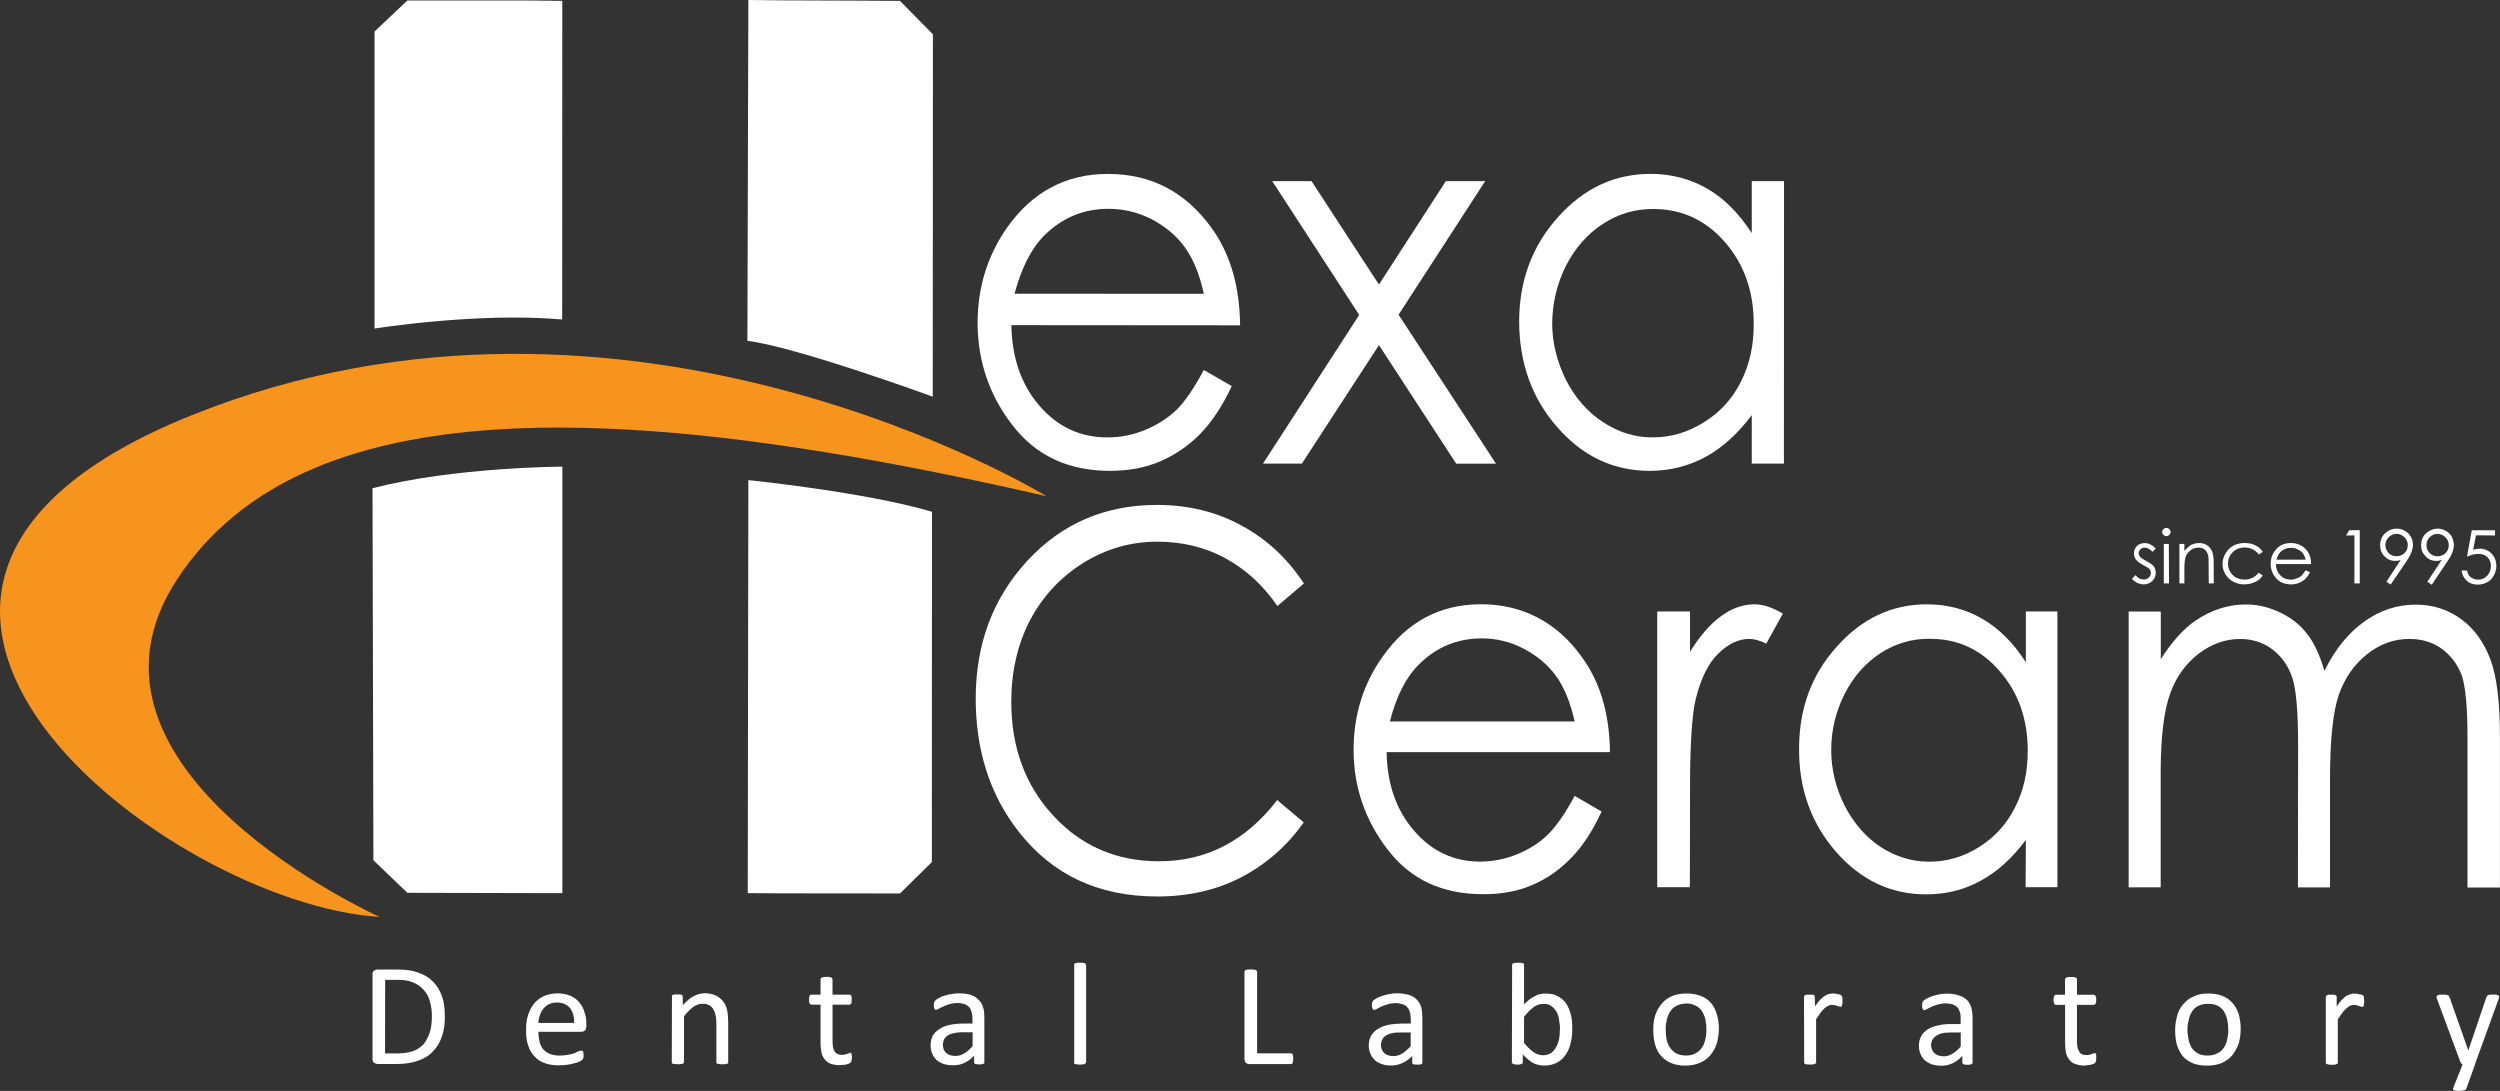 <?xml version="1.0" encoding="UTF-8"?>
<svg id="Layer_1" data-name="Layer 1" xmlns="http://www.w3.org/2000/svg" viewBox="0 0 423.13 184.64">
  <rect x="0" y="0" width="423.13" height="184.64" fill="#333333" stroke="none"/>
  <defs>
    <style>
      .cls-1 {
        fill: #fff;
      }

      .cls-2 {
        fill: #f7941d;
      }
    </style>
  </defs>
  <path class="cls-1" d="m195.87,151.73c-9.95,0-17.76-3.65-23.51-11.04-4.82-6.18-7.22-13.69-7.22-22.46,0-9.27,2.93-17.02,8.75-23.33,5.84-6.31,13.17-9.44,21.92-9.44,5.32,0,10.09,1.17,14.36,3.51,4.31,2.34,7.74,5.58,10.52,9.78l-4.49,3.82c-2.44-3.57-5.44-6.27-8.89-8.13-3.42-1.85-7.28-2.76-11.43-2.76-4.54,0-8.71,1.22-12.58,3.62-3.85,2.42-6.83,5.64-9,9.73-2.09,4.08-3.14,8.64-3.14,13.75,0,7.7,2.34,14.12,7.11,19.27,4.69,5.11,10.68,7.72,17.86,7.72h.09c7.97,0,14.63-3.45,19.95-10.36l4.49,3.78c-2.81,3.98-6.36,7.08-10.57,9.29-4.24,2.2-8.99,3.24-14.21,3.26"/>
  <path class="cls-1" d="m250.98,151.34c-6.86,0-12.19-2.46-16.06-7.47-3.84-4.97-5.82-10.62-5.82-16.92,0-5.93,1.63-11.21,4.93-15.83,4.14-5.88,9.67-8.85,16.65-8.85s12.92,3.05,17.15,9.08c3.08,4.27,4.58,9.58,4.66,15.95h-37.8c.08,5.4,1.64,9.84,4.65,13.31,3.02,3.49,6.74,5.22,11.19,5.22,2.1,0,4.21-.42,6.21-1.23,2.03-.82,3.75-1.91,5.17-3.28,1.44-1.39,2.97-3.59,4.61-6.61l4.55,2.64c-1.5,3.27-3.21,5.89-5.15,7.86-1.98,2.04-4.17,3.56-6.64,4.6-2.43,1.05-5.17,1.54-8.3,1.54m-.19-43.3c-4.14,0-7.7,1.48-10.63,4.41-2.18,2.13-3.83,5.36-4.92,9.65h31.28c-.72-3.19-1.77-5.78-3.14-7.67-1.37-1.92-3.22-3.44-5.46-4.63-2.28-1.2-4.64-1.76-7.14-1.76"/>
  <path class="cls-1" d="m286.01,150.16h-5.52v-46.67h5.55v6.83c1.64-2.66,3.4-4.69,5.19-5.99,1.81-1.36,3.75-2.05,5.74-2.05,1.5,0,3.09.57,4.78,1.58l-2.81,5.08c-1.12-.57-2.11-.8-2.88-.8-1.81,0-3.53.82-5.2,2.44-1.71,1.63-2.97,4.22-3.84,7.67-.66,2.67-1.01,8.06-.98,16.12l-.03,15.8"/>
  <path class="cls-1" d="m326.11,151.37s-.09,0-.14,0c-5.93,0-11-2.39-15.2-7.18-4.2-4.8-6.32-10.64-6.27-17.48,0-6.7,2.07-12.49,6.35-17.23,4.24-4.78,9.32-7.2,15.29-7.2,3.5,0,6.61.86,9.38,2.46,2.8,1.62,5.27,4.08,7.36,7.35v-8.6h5.34v46.67h-5.38l.04-8c-2.29,3.04-4.79,5.38-7.65,6.91-2.79,1.53-5.78,2.29-9.11,2.29m.35-43.25c-2.96,0-5.69.82-8.18,2.43-2.56,1.67-4.59,3.96-6.1,6.94-1.5,2.99-2.25,6.12-2.25,9.45s.76,6.39,2.25,9.4c1.55,2.99,3.57,5.34,6.1,7.02,2.54,1.63,5.28,2.49,8.16,2.49.03,0,.06,0,.09,0,2.97,0,5.77-.8,8.44-2.49,2.62-1.64,4.66-3.88,6.06-6.68,1.47-2.84,2.16-6.03,2.16-9.57,0-5.4-1.59-9.9-4.79-13.55-3.17-3.64-7.07-5.43-11.72-5.43h-.1s-.09,0-.13,0"/>
  <path class="cls-1" d="m423.13,150.22h-5.5v-25.5c0-5.02-.33-8.44-.94-10.31-.68-1.89-1.81-3.37-3.32-4.54-1.55-1.13-3.4-1.73-5.59-1.73-2.58,0-5,.86-7.15,2.59-2.18,1.72-3.77,4.01-4.78,6.86-.99,2.88-1.49,7.65-1.49,14.32v18.28h-5.43l.03-23.88c0-5.65-.3-9.49-.95-11.5-.64-2.01-1.76-3.62-3.31-4.83-1.55-1.21-3.42-1.83-5.56-1.83-2.52,0-4.86.85-7.04,2.51-2.17,1.68-3.8,3.93-4.81,6.77-1.02,2.82-1.56,7.16-1.59,13.01v19.74h-5.42v-46.67h5.44v8.07c1.87-2.97,3.84-5.13,5.83-6.51,2.73-1.85,5.58-2.76,8.57-2.76h.08c1.99,0,3.92.5,5.73,1.36,1.87.9,3.34,2.07,4.48,3.53,1.21,1.5,2.19,3.59,3.01,6.34,1.8-3.66,4.08-6.45,6.76-8.35,2.69-1.92,5.56-2.85,8.71-2.85,2.91,0,5.43.82,7.68,2.46,2.21,1.63,3.85,3.91,4.94,6.82,1.09,2.9,1.61,7.29,1.61,13.12v25.51"/>
  <path class="cls-1" d="m187.88,79.69c-7.05,0-12.52-2.55-16.48-7.68-3.97-5.1-5.91-10.87-5.94-17.32,0-6.07,1.69-11.48,5.03-16.23,4.26-5.99,9.93-9.02,17-9.02h.07c7.31,0,13.17,3.08,17.59,9.26,3.1,4.36,4.67,9.81,4.74,16.36l-38.71-.03c.08,5.56,1.7,10.14,4.77,13.67,3.08,3.56,6.89,5.33,11.46,5.33h.11c2.14,0,4.22-.42,6.27-1.25,2.07-.86,3.82-1.99,5.3-3.37,1.45-1.42,3-3.71,4.66-6.78l4.72,2.71c-1.54,3.34-3.33,6.01-5.3,8.07-2.01,2.05-4.31,3.6-6.8,4.67-2.49,1.08-5.32,1.61-8.49,1.61m-.23-44.35c-4.23,0-7.85,1.49-10.9,4.51-2.2,2.18-3.87,5.51-5.04,9.86l32.04.02c-.71-3.27-1.77-5.88-3.2-7.85-1.39-1.96-3.27-3.52-5.58-4.75-2.36-1.21-4.75-1.78-7.33-1.78"/>
  <polyline class="cls-1" points="253.2 78.48 246.47 78.48 233.39 58.41 220.35 78.46 213.77 78.46 230.05 53.3 215.33 30.66 221.98 30.66 233.39 48.16 244.71 30.66 251.37 30.66 236.71 53.26 253.2 78.48"/>
  <path class="cls-1" d="m279.26,79.7c-6.17-.02-11.35-2.43-15.66-7.37-4.32-4.89-6.45-10.87-6.48-17.88,0-6.91,2.18-12.8,6.55-17.67,4.37-4.91,9.58-7.35,15.72-7.35,3.52,0,6.69.86,9.57,2.5,2.87,1.66,5.37,4.2,7.53,7.52v-8.79h5.46l-.02,47.81h-5.44v-8.21c-2.34,3.12-4.96,5.51-7.81,7.07-2.91,1.57-6.07,2.36-9.43,2.36m.5-5.67s.08,0,.11,0c3.01,0,5.82-.86,8.53-2.55,2.74-1.68,4.83-3.99,6.27-6.88,1.46-2.9,2.18-6.14,2.16-9.78,0-5.52-1.63-10.15-4.92-13.88-3.23-3.71-7.32-5.56-12.09-5.56-3.1,0-5.92.83-8.51,2.52-2.62,1.68-4.69,4.07-6.26,7.09-1.52,3.04-2.28,6.27-2.33,9.68,0,3.37.81,6.55,2.33,9.64,1.57,3.06,3.67,5.46,6.31,7.17,2.59,1.68,5.33,2.56,8.28,2.56h.07"/>
  <path class="cls-1" d="m73.1,171.91c0-.84-.12-1.66-.33-2.39-.19-.75-.54-1.4-1.03-1.94-.45-.53-1.03-.96-1.72-1.25-.7-.34-1.6-.49-2.68-.49h-2.15l-.02,12.45h2.2c.99,0,1.87-.17,2.56-.39.67-.25,1.29-.67,1.77-1.17.42-.53.75-1.17,1.05-1.98.24-.81.35-1.73.35-2.83h0Zm2.19-.06c.03,1.37-.13,2.56-.51,3.62-.35,1.03-.89,1.89-1.56,2.53-.64.71-1.52,1.21-2.5,1.54-1,.35-2.11.54-3.53.54h-3.36c-.19-.02-.33-.1-.53-.22-.19-.11-.25-.35-.25-.69v-14.19c0-.31.06-.57.25-.68.2-.14.35-.2.53-.2h3.61c1.37,0,2.57.19,3.49.57.98.34,1.76.85,2.41,1.53.64.65,1.13,1.47,1.47,2.44.34.92.47,2.02.47,3.21h0Z"/>
  <path class="cls-1" d="m97.18,173.12c.02-1.05-.22-1.92-.72-2.52-.5-.6-1.24-.92-2.2-.92-.55,0-.99.1-1.37.3-.37.17-.7.47-.95.77-.24.3-.45.66-.56,1.09-.16.4-.25.85-.25,1.29h6.05Zm2.05.59c0,.33-.06.57-.25.71-.17.14-.37.21-.55.21h-7.3c0,.59.08,1.14.17,1.62.13.52.32.94.61,1.31.28.34.68.59,1.11.8.47.19,1.05.3,1.7.3.54,0,1.03-.06,1.43-.14.43-.08.78-.16,1.08-.27.26-.14.57-.24.71-.32.22-.07.37-.11.47-.12.04,0,.1.02.16.05.05.02.06.07.13.14.02.05.02.13.04.23.03.1.03.23.03.37v.28c-.03.09-.05.17-.05.24,0,.03-.09.09-.09.15,0,.04-.06.1-.11.12-.06.07-.16.15-.38.25-.22.14-.52.21-.85.3-.39.11-.78.18-1.24.27-.46.07-.97.1-1.47.1-.91,0-1.7-.11-2.38-.38-.73-.25-1.27-.62-1.74-1.15-.5-.49-.84-1.11-1.08-1.87-.26-.76-.36-1.63-.34-2.65-.02-.92.11-1.78.37-2.56.25-.75.6-1.39,1.05-1.92.46-.53,1.01-.94,1.67-1.23.67-.26,1.39-.42,2.23-.42s1.61.16,2.22.42c.62.29,1.12.67,1.49,1.14.39.48.71,1,.86,1.66.26.62.31,1.28.31,2.03v.36h0Z"/>
  <path class="cls-1" d="m123.26,179.76c0,.09,0,.11-.02.15-.06.07-.11.11-.16.15-.08.03-.21.03-.32.04-.12.03-.32.03-.49.03-.21,0-.39,0-.52-.03-.15-.02-.23-.02-.29-.04-.08-.04-.15-.07-.17-.12-.04-.04-.04-.09-.04-.18v-6.5c0-.61-.06-1.14-.17-1.53-.07-.4-.22-.72-.4-1-.17-.27-.43-.51-.75-.65-.29-.13-.62-.2-1.05-.19-.52,0-1,.17-1.51.5-.5.38-1.04.92-1.6,1.6v7.76c0,.06-.02.11-.06.15-.04.07-.08.11-.17.15-.06.03-.15.03-.32.04-.14.03-.29.03-.47.03-.21,0-.39,0-.56-.03-.09,0-.19,0-.3-.03-.04-.04-.07-.07-.15-.12,0-.07-.04-.11-.04-.18l.03-11.09c-.03-.08,0-.11,0-.17.07-.04.11-.07.15-.13.07-.02.19-.06.29-.06h.9c.14,0,.2.04.3.06.05.07.1.11.13.13.03.07.06.1.06.19v1.45c.63-.69,1.23-1.23,1.87-1.55.6-.32,1.24-.48,1.88-.48.75,0,1.35.16,1.85.39.53.25.9.57,1.24,1,.32.4.54.9.67,1.47.12.57.18,1.26.18,2.03v6.77h0Z"/>
  <path class="cls-1" d="m144.19,178.95c-.03.24-.03.43-.07.57,0,.12-.09.24-.18.33-.05.04-.12.13-.27.17-.11.06-.26.08-.45.15-.15.04-.35.05-.5.05-.19.03-.39.06-.58.06-.61,0-1.08-.08-1.51-.23-.43-.15-.73-.4-.97-.68-.31-.32-.49-.7-.62-1.2-.07-.47-.16-1-.16-1.65v-6.48h-1.51c-.16,0-.22-.07-.36-.2-.06-.13-.09-.35-.09-.63,0-.18.03-.3.03-.44.02-.05.04-.16.06-.24.04-.04.13-.08.15-.15.09-.03.13-.03.21-.03h1.51v-2.64c0-.06,0-.08.05-.12.03-.06.1-.12.18-.12.06-.08.16-.08.27-.1.16,0,.3-.02.51-.03.19,0,.39,0,.51.03.11.02.22.02.3.1.08,0,.11.06.13.12.03.04.07.05.07.12v2.64h2.85c.09,0,.13.02.18.03.05.05.09.11.16.15.02.08.04.19.06.28,0,.1.03.25,0,.4,0,.28-.04.46-.06.63-.13.13-.2.2-.33.2h-2.85v6.17c0,.77.1,1.36.34,1.73.24.4.65.6,1.22.6.19,0,.36-.03.51-.04.12-.06.24-.09.39-.13.14-.07.21-.07.3-.11.06-.05.18-.07.22-.07,0,0,.05.01.1.04.04,0,.04.05.13.11,0,.06,0,.13.04.23,0,.1,0,.2.03.36h0Z"/>
  <path class="cls-1" d="m164.62,174.71h-1.74c-.56,0-1.04.04-1.47.17-.41.07-.77.22-1.02.4-.26.15-.47.41-.62.64-.08.28-.18.61-.18.91,0,.6.18,1.03.56,1.39.37.33.87.5,1.54.5.52,0,1.04-.13,1.47-.4.46-.27.96-.69,1.46-1.27v-2.34h0Zm1.99,5.08c0,.11-.02.2-.09.2-.08.07-.14.1-.27.12-.1.04-.25.04-.5.04s-.37-.02-.49-.04c-.19-.02-.26-.04-.3-.12-.05,0-.09-.09-.09-.2v-1.09c-.52.49-1.01.9-1.63,1.2-.59.28-1.23.4-1.94.4-.53,0-1.07-.07-1.57-.21-.45-.15-.83-.4-1.18-.65-.32-.3-.59-.66-.76-1.09-.19-.4-.29-.9-.29-1.4,0-.65.13-1.19.37-1.66.24-.42.64-.81,1.11-1.11.45-.33,1.05-.56,1.75-.71.69-.15,1.44-.23,2.34-.23h1.52v-.85c0-.45-.06-.81-.17-1.16-.09-.31-.2-.58-.4-.79-.23-.22-.45-.38-.79-.49-.35-.11-.71-.19-1.19-.19s-.93.07-1.32.2c-.43.1-.77.26-1.05.39-.32.11-.57.26-.76.38-.22.12-.35.18-.42.18-.09,0-.18,0-.2-.05-.04-.01-.1-.07-.14-.15-.04-.05-.04-.16-.07-.25-.03-.11-.03-.22-.03-.33,0-.21,0-.39.07-.48.02-.13.09-.22.2-.32.09-.12.29-.26.6-.42.21-.14.53-.26.9-.38.35-.1.71-.2,1.15-.27.43-.1.86-.13,1.27-.13.8,0,1.5.08,2.04.25.57.18,1.02.45,1.33.84.39.31.63.76.77,1.26.19.53.22,1.14.22,1.82v7.49h0Z"/>
  <path class="cls-1" d="m183.83,179.76c0,.1-.07.14-.09.2-.02.03-.08.07-.14.11-.07.03-.16.03-.31.09-.15,0-.32,0-.52.03-.16,0-.34-.03-.5-.04-.11-.03-.2-.04-.29-.07-.08-.03-.14-.07-.17-.11,0-.06-.07-.1,0-.2v-16.44c0-.08,0-.15,0-.16.03-.06.09-.1.17-.13.08-.04.18-.06.31-.08.14,0,.32-.03.48-.03.24,0,.37.03.52.03.15.02.24.04.33.08.04,0,.1.07.12.13.02.01.06.09.09.16v16.44h0Z"/>
  <path class="cls-1" d="m218.88,179.18c0,.17,0,.3-.02.4,0,.11-.07.22-.07.32-.06.09-.06.09-.14.17-.04.02-.09.03-.17.03h-7.06c-.19,0-.38-.07-.54-.2-.16-.14-.25-.35-.25-.68v-14.75c0-.08.02-.14.06-.18.02-.04.11-.08.18-.12.04-.02.16-.07.3-.07.16,0,.3-.02.54-.02.18,0,.35.02.5.02.13,0,.24.05.3.08.07.03.14.07.16.11.05.04.1.1.1.18v13.81h5.71c.08,0,.13.02.17.04.07,0,.08.08.14.16.04.07.07.18.07.26.02.12.02.27.02.43h0Z"/>
  <path class="cls-1" d="m238.76,174.75h-1.77c-.53,0-1.03.02-1.42.13-.41.07-.77.25-1.05.42-.26.17-.46.41-.59.68-.1.22-.2.55-.2.89,0,.57.2,1.03.57,1.38.37.31.89.5,1.53.5.53,0,1.03-.15,1.49-.43.43-.25.93-.69,1.44-1.25v-2.32h0Zm1.98,5.08c0,.07,0,.16-.06.2-.05.06-.17.07-.27.13-.11.03-.31.03-.54.03-.18,0-.34-.03-.48-.03-.16-.04-.23-.06-.3-.12-.07-.04-.07-.13-.07-.23v-1.09c-.47.5-1.01.91-1.63,1.18-.58.29-1.23.44-1.88.44-.6,0-1.1-.04-1.6-.24-.45-.14-.86-.34-1.19-.65-.32-.3-.58-.66-.76-1.07-.19-.4-.29-.9-.29-1.41,0-.64.12-1.21.38-1.65.27-.44.63-.84,1.1-1.14.48-.29,1.05-.55,1.77-.71.69-.14,1.45-.21,2.31-.23h1.55s0-.83,0-.83c-.02-.44-.06-.82-.17-1.14-.09-.32-.22-.6-.45-.81-.18-.24-.43-.39-.77-.49-.35-.09-.68-.2-1.19-.2-.47.03-.95.07-1.34.22-.39.09-.73.24-1.06.37-.29.12-.53.3-.75.39-.2.12-.34.18-.43.18-.06,0-.15,0-.16-.03-.06-.04-.11-.1-.14-.17-.01-.08-.07-.15-.07-.26-.05-.11-.05-.2-.05-.34,0-.18,0-.37.05-.47.06-.15.1-.24.21-.34.1-.11.33-.23.57-.39.24-.13.6-.28.94-.39.37-.1.75-.21,1.16-.29.42-.08.83-.14,1.27-.14.81,0,1.48.13,2.02.25.57.21,1.04.45,1.38.84.35.35.6.78.75,1.26.13.54.19,1.15.19,1.86v7.49h0Z"/>
  <path class="cls-1" d="m264.02,174.34c.03-.55-.04-1.09-.13-1.66-.06-.55-.21-1-.44-1.43-.23-.38-.52-.72-.87-.96-.35-.29-.83-.38-1.34-.38-.24,0-.5.06-.76.09-.27.09-.51.21-.79.37-.24.2-.53.41-.82.68-.28.28-.58.61-.92,1.03v4.44c.57.68,1.09,1.19,1.62,1.56.52.35,1.04.52,1.6.52.52,0,.93-.13,1.3-.34.37-.25.68-.59.9-1.02.24-.4.37-.84.51-1.35.08-.49.13-1,.13-1.54h0Zm2.09-.23c0,.96-.09,1.81-.31,2.56-.19.79-.49,1.44-.92,1.99-.38.56-.9.96-1.5,1.26-.59.27-1.27.45-2.01.42-.36.03-.67-.04-.99-.11-.29-.05-.59-.16-.91-.33-.27-.14-.57-.35-.86-.61-.26-.21-.58-.51-.88-.85v1.36c0,.07-.03.11-.05.19-.03.04-.09.07-.17.1-.07.02-.2.04-.26.08h-.86c-.13-.04-.21-.08-.28-.08-.06-.03-.11-.06-.15-.1-.03-.09-.03-.12-.07-.19l.04-16.45c0-.07,0-.14.03-.19.04-.03.1-.09.18-.14.08-.02.19-.04.3-.06.12,0,.3-.02.5-.02s.36,0,.49.02c.15.02.25.04.32.06.08.05.13.07.17.14.03.05.03.12.03.19v6.64c.36-.33.66-.64.96-.87.31-.23.61-.4.91-.53.32-.21.59-.29.89-.33.31-.1.61-.1.93-.1.83,0,1.52.14,2.06.48.57.3,1.05.73,1.42,1.26.32.54.6,1.2.77,1.9.17.73.22,1.52.22,2.31h0Z"/>
  <path class="cls-1" d="m288.82,174.28c0-.61-.07-1.16-.17-1.71-.13-.53-.31-.98-.58-1.41-.24-.39-.6-.72-1.05-.93-.42-.24-.98-.39-1.63-.39-.6.04-1.12.13-1.56.35-.43.21-.8.49-1.05.88-.28.39-.5.87-.65,1.41-.12.51-.21,1.1-.21,1.73,0,.59.05,1.19.15,1.74.13.5.3.99.61,1.39.23.36.56.7,1.03.95.44.22.97.36,1.66.36.58,0,1.12-.11,1.52-.34.45-.23.81-.51,1.09-.89.3-.41.51-.87.62-1.39.14-.55.21-1.11.21-1.76h0Zm2.11-.17c0,.93-.15,1.72-.37,2.53-.25.73-.61,1.4-1.07,1.95-.48.55-1.06.99-1.79,1.3-.71.31-1.53.47-2.47.47-.9,0-1.68-.15-2.37-.43-.65-.25-1.23-.69-1.68-1.18-.5-.52-.81-1.15-1.03-1.88-.23-.77-.33-1.59-.33-2.54s.1-1.74.33-2.49c.26-.75.61-1.41,1.1-1.95.43-.57,1.05-.99,1.76-1.31.7-.29,1.53-.43,2.46-.43s1.73.14,2.41.43c.65.22,1.24.63,1.7,1.16.42.51.78,1.16.98,1.88.22.75.37,1.58.37,2.48h0Z"/>
  <path class="cls-1" d="m311.83,169.44v.46c-.03.14-.06.22-.09.3-.02.07-.06.11-.06.16-.03,0-.11.04-.17.04-.05,0-.16-.03-.24-.04-.11-.07-.23-.08-.34-.11-.11-.02-.23-.11-.36-.11-.17-.02-.3-.06-.47-.06-.25,0-.45.03-.63.15-.22.06-.43.21-.63.39-.2.17-.43.41-.69.76-.23.31-.48.68-.77,1.11v7.33c0,.07-.05.12-.07.16-.04.04-.07.07-.15.1-.07.02-.15.04-.32.08-.11.01-.26.01-.51.01-.19-.01-.35,0-.47-.01-.16-.03-.24-.04-.33-.08-.07-.03-.12-.06-.15-.1-.02-.05-.06-.09-.02-.16l-.03-11.1c.03-.07.03-.13.06-.19,0-.02.08-.04.13-.1.07-.05.19-.07.28-.08h.93c.08,0,.2.03.28.08.04.07.08.08.13.13.02.03.02.09.02.16l.03,1.6c.31-.42.59-.79.84-1.08.28-.29.53-.49.77-.65.24-.16.45-.29.7-.33.25-.07.45-.1.72-.1h.35c.16.03.28.04.41.1.16.04.3.04.46.08.08.03.19.11.22.15l.09.1c0,.06.03.09.03.13.04.05.06.15.06.25v.47h0Z"/>
  <path class="cls-1" d="m331.85,174.75h-1.73c-.5,0-1.06.04-1.46.15-.37.07-.72.26-.99.42-.26.19-.47.41-.61.66-.12.24-.22.55-.22.9,0,.57.22,1.04.58,1.39.36.32.87.49,1.53.52.53,0,1.01-.13,1.47-.43.5-.27.97-.68,1.44-1.24v-2.37h0Zm2.03,5.08c0,.11-.03.16-.11.2-.04.07-.15.1-.27.15-.09.01-.25.04-.49.04-.19,0-.38-.04-.5-.04-.13-.04-.21-.08-.29-.15-.07-.04-.09-.09-.09-.2v-1.11c-.48.52-1.02.94-1.62,1.23-.57.27-1.22.43-1.91.43-.56,0-1.08-.08-1.58-.22-.44-.16-.86-.39-1.2-.67-.33-.3-.57-.64-.76-1.09-.19-.4-.28-.88-.28-1.4,0-.64.12-1.17.39-1.62.25-.48.63-.85,1.08-1.15.47-.29,1.09-.56,1.78-.67.66-.18,1.44-.24,2.3-.24h1.51v-.86c0-.44,0-.82-.12-1.14-.1-.32-.24-.61-.44-.84-.22-.22-.5-.38-.77-.48-.34-.09-.73-.17-1.17-.19-.51.02-.93.09-1.35.19-.4.12-.76.26-1.05.38-.3.17-.53.29-.78.4-.2.14-.34.19-.44.19-.06,0-.12-.03-.17-.05-.06,0-.07-.06-.13-.14,0-.07-.05-.15-.08-.25,0-.12,0-.23-.02-.35.02-.18.02-.36.05-.49,0-.11.07-.22.2-.32.12-.11.29-.23.58-.38.29-.16.59-.29.91-.39.38-.11.78-.23,1.17-.31.41-.07.82-.12,1.27-.12.82,0,1.49.11,2,.3.59.15,1.04.44,1.42.78.32.36.56.75.73,1.29.13.5.21,1.12.21,1.83v7.47h0Z"/>
  <path class="cls-1" d="m354.79,179.01c0,.24,0,.43-.03.54-.03.13-.07.27-.17.34-.04.06-.14.13-.3.19-.12.02-.24.09-.44.14-.17,0-.33.06-.55.06-.14.01-.33.04-.56.08-.57-.03-1.02-.11-1.46-.27-.39-.11-.76-.34-.99-.69-.26-.27-.48-.67-.61-1.14-.1-.48-.16-1.04-.16-1.69v-6.5h-1.56c-.12,0-.21-.05-.27-.19-.07-.15-.13-.35-.13-.66,0-.16.02-.29.05-.41,0-.05.05-.16.07-.24,0-.06.06-.1.11-.13.07-.03.11-.08.16-.08h1.56v-2.61c0-.07,0-.13.06-.15.03-.04.07-.1.15-.14.08-.02.18-.02.33-.1h.99c.12.08.23.08.3.1.07.04.15.1.15.14.04.02.04.07.04.15v2.61h2.87c.08,0,.14.05.15.08.07.04.13.08.13.13.07.08.07.18.1.24,0,.12.01.27.01.41,0,.3-.01.51-.11.66-.1.14-.19.19-.3.19h-2.85v6.2c0,.77.12,1.34.39,1.72.19.41.62.58,1.16.58.19,0,.36,0,.55-.04.14-.03.26-.07.37-.12.11-.05.23-.08.29-.12.09-.04.16-.05.21-.05.06,0,.09,0,.16.05.03,0,.03.04.08.1.03.04.03.13.05.24,0,.06.01.2,0,.35h0Z"/>
  <path class="cls-1" d="m377.14,174.3c0-.61-.07-1.19-.17-1.71-.13-.55-.34-1-.55-1.4-.29-.41-.63-.72-1.05-.96-.45-.24-.99-.33-1.65-.33-.62,0-1.12.09-1.55.3-.43.19-.8.49-1.08.89-.29.41-.49.85-.61,1.39-.14.53-.25,1.14-.25,1.76s.11,1.18.19,1.74c.12.51.31.99.55,1.38.28.43.63.7,1.08.95.43.23.95.34,1.62.34.62,0,1.11-.11,1.54-.34.47-.21.84-.49,1.11-.88.26-.39.49-.84.61-1.36.11-.57.22-1.13.22-1.77h0Zm2.1-.15c0,.91-.13,1.72-.34,2.49-.29.78-.65,1.4-1.1,1.98-.44.55-1.08.96-1.76,1.29-.76.31-1.54.45-2.49.45s-1.68-.14-2.37-.38c-.68-.3-1.27-.7-1.73-1.2-.41-.52-.76-1.16-.99-1.9-.21-.72-.31-1.55-.31-2.53,0-.88.13-1.72.36-2.49.2-.76.54-1.4,1.06-1.95.45-.54,1.06-1.01,1.75-1.27.72-.35,1.52-.49,2.49-.49.88,0,1.7.14,2.37.43.66.24,1.23.65,1.68,1.18.47.52.8,1.15,1.04,1.88.21.75.34,1.57.34,2.5h0Z"/>
  <path class="cls-1" d="m400.14,169.45c0,.2,0,.35-.05.48,0,.14,0,.21-.02.3-.04.06-.06.11-.11.13l-.11.07c-.12,0-.19-.04-.26-.07-.11-.02-.2-.08-.35-.09-.08-.05-.23-.09-.39-.14-.12,0-.3-.06-.45-.06-.23.03-.45.06-.63.15-.16.08-.39.22-.61.43-.18.17-.48.42-.69.74-.21.32-.52.67-.79,1.13v7.3c0,.07,0,.13-.04.16-.05.07-.05.1-.2.12-.05.04-.15.07-.3.11-.11,0-.26,0-.49,0s-.36,0-.5-.03c-.12-.01-.21-.01-.28-.08-.13-.02-.18-.04-.18-.12-.03-.03-.04-.09-.04-.16v-11.08c0-.06.02-.14.04-.16,0-.07.05-.1.18-.13.04-.03.12-.1.23-.1h.93c.11,0,.2.07.28.1.06.05.13.06.13.13.04.05.05.1.05.16v1.61c.3-.46.6-.83.85-1.12.26-.26.53-.47.74-.65.27-.13.5-.25.76-.31.2-.07.45-.12.68-.09.1,0,.24,0,.33.01.2,0,.32.06.45.1.18,0,.29.02.39.06.16.02.22.11.24.15.09.05.11.08.15.15l.02.1c0,.07.01.15.01.26,0,.12,0,.24.04.45h0Z"/>
  <path class="cls-1" d="m418.9,180.18l-1.45,4.03c-.06.15-.18.28-.41.33-.24.05-.51.1-.9.1-.23-.03-.4-.03-.51-.03-.17-.03-.25-.07-.34-.12-.06-.03-.09-.08-.11-.2,0-.09.02-.17.08-.28l1.54-3.84c-.09-.07-.16-.09-.23-.19-.08-.07-.09-.16-.14-.23l-3.94-10.61c-.07-.18-.11-.32-.11-.4,0-.1.05-.19.11-.24.03-.03.19-.08.34-.15h1.14c.16.02.27.07.35.11.07.02.14.06.17.11.04.06.05.16.11.24l3.15,8.93h.04l3.05-8.99c.07-.13.13-.24.21-.27.07-.05.15-.08.32-.13.14-.02.34-.02.58-.02s.41,0,.58.02c.16.05.25.08.33.13.05.05.11.15.11.24,0,.08-.03.2-.07.36l-4.01,11.06h0Z"/>
  <path class="cls-1" d="m362.82,98.91c-.35,0-.73-.1-1.08-.25-.35-.18-.64-.4-.91-.68l.59-.63c.43.46.85.73,1.33.73,0,0,.04,0,.05,0h.08c.32,0,.56-.12.79-.31.26-.24.37-.49.37-.77,0-.26-.09-.48-.23-.67-.14-.19-.54-.41-1.09-.7-.59-.32-1.01-.65-1.22-.93-.2-.29-.33-.63-.33-1.03,0-.5.19-.92.52-1.28.35-.31.81-.47,1.32-.47.61,0,1.27.3,1.85.9l-.53.57c-.49-.47-.91-.7-1.36-.7-.28,0-.53.12-.71.29-.17.18-.29.4-.29.64,0,.21.08.4.24.62.19.2.52.44,1.04.71.62.35,1.08.62,1.31.93.2.32.3.65.3,1.06,0,.54-.19,1.03-.57,1.38-.38.37-.86.57-1.47.59"/>
  <path class="cls-1" d="m367.11,98.74h-.88v-6.68h.85l.03,6.68m-.43-8c-.22,0-.4-.07-.51-.22-.15-.15-.21-.28-.21-.48,0-.17.06-.37.21-.48.11-.13.29-.22.49-.22.19,0,.37.08.49.22.14.11.22.28.22.48s-.08.34-.22.48c-.11.17-.32.22-.46.22"/>
  <path class="cls-1" d="m374.69,98.74h-.85l-.03-3.19c0-.78,0-1.29-.07-1.53-.12-.43-.3-.79-.6-1.01-.24-.23-.66-.32-1.07-.32-.52,0-1,.17-1.4.51-.42.35-.7.79-.82,1.29-.06.31-.14.93-.14,1.81v2.44h-.84v-6.68h.84v1.17c.37-.42.75-.76,1.13-1,.43-.19.88-.32,1.39-.32s.91.13,1.32.37c.39.25.67.62.84,1.04.2.44.27,1.09.29,1.98v3.44"/>
  <path class="cls-1" d="m379.86,98.91c-1.04,0-1.93-.36-2.64-1.01-.68-.67-1.05-1.48-1.05-2.47,0-.64.18-1.23.52-1.78.31-.55.77-.99,1.33-1.31.58-.28,1.18-.44,1.93-.44.4,0,.83.08,1.25.17.41.15.75.34,1.04.54.3.23.54.48.73.81l-.67.42c-.57-.75-1.4-1.17-2.39-1.17-.84,0-1.51.29-2.03.8-.53.54-.79,1.18-.79,1.91-.02.47.12.94.35,1.35.23.43.58.77,1.03,1.04.43.19.9.33,1.44.33.97,0,1.75-.41,2.39-1.17l.67.47c-.28.46-.73.84-1.27,1.09-.52.25-1.14.41-1.83.41"/>
  <path class="cls-1" d="m387.75,98.91c-1.05,0-1.93-.36-2.53-1.06-.63-.75-.9-1.53-.9-2.44,0-.84.23-1.58.76-2.25.63-.84,1.52-1.25,2.65-1.25s2.04.43,2.72,1.27c.49.62.71,1.37.71,2.29h-5.97c.04.79.27,1.41.74,1.89.48.5,1.1.75,1.79.75.34,0,.65-.05.97-.21.32-.09.6-.24.81-.42.22-.24.45-.54.75-.96l.71.35c-.23.49-.5.84-.82,1.14-.29.27-.64.5-1.06.65-.34.15-.8.25-1.31.25m-.14-6.18c-.6,0-1.14.23-1.58.62-.33.31-.58.75-.76,1.38h4.96c-.11-.46-.3-.82-.5-1.1-.21-.28-.49-.49-.88-.65-.29-.15-.64-.25-.96-.25-.05,0-.09,0-.14,0-.05,0-.09,0-.14,0"/>
  <polyline class="cls-1" points="399.39 98.74 398.49 98.74 398.49 90.62 397.07 90.63 397.61 89.75 399.39 89.72 399.39 98.74"/>
  <path class="cls-1" d="m404.62,98.94l-.72-.47,2.42-3.7c-.3.12-.63.17-.92.17-.7,0-1.31-.25-1.81-.77-.51-.52-.75-1.14-.75-1.91,0-.54.14-1,.36-1.4.23-.42.61-.74,1.02-1,.48-.26.93-.39,1.42-.39.53,0,.99.13,1.37.37.45.23.78.57,1.03,1.01.26.45.36.89.36,1.4,0,.35-.1.74-.24,1.15-.15.42-.4.91-.78,1.48l-2.75,4.05m.99-8.58c-.53,0-.99.22-1.34.59-.35.37-.55.81-.55,1.32s.2.96.55,1.35c.35.36.81.53,1.34.53s.96-.17,1.35-.53c.38-.37.55-.81.55-1.35s-.18-.95-.55-1.32c-.39-.37-.82-.59-1.35-.59"/>
  <path class="cls-1" d="m411.58,98.97l-.76-.5,2.45-3.7c-.35.12-.66.17-.93.17-.71,0-1.32-.25-1.78-.77-.53-.52-.81-1.14-.77-1.91,0-.52.09-.97.34-1.4.24-.42.59-.74,1.04-1,.43-.24.91-.39,1.44-.39.46,0,.93.13,1.36.39.42.22.76.56,1.01,1,.22.45.31.89.35,1.4-.04.35-.07.77-.23,1.15-.14.41-.4.91-.79,1.48l-2.73,4.08m.95-8.61c-.49,0-.95.22-1.32.59-.38.37-.52.81-.52,1.32,0,.55.14.96.56,1.35.33.36.79.53,1.28.53.54,0,1.01-.17,1.38-.53.37-.39.55-.8.55-1.35,0-.52-.17-.95-.55-1.32-.37-.37-.84-.59-1.38-.59"/>
  <path class="cls-1" d="m419.5,98.95s-.09,0-.13,0c-.73,0-1.35-.21-1.84-.64-.51-.45-.82-1.06-.9-1.75l.92.02c.07.35.18.6.31.83.19.19.39.38.68.49.29.15.57.21.88.21.61,0,1.09-.21,1.54-.65.4-.47.63-1.03.63-1.65s-.19-1.13-.58-1.5c-.41-.41-.9-.56-1.57-.56-.49,0-1.17.14-1.89.46l.8-4.46h3.95l-.02.88-3.22-.03-.47,2.45c.4-.08.76-.19,1.09-.19.81,0,1.48.3,2.01.83.55.55.82,1.27.82,2.12,0,.58-.17,1.13-.45,1.62-.24.47-.62.89-1.1,1.11-.43.24-.95.4-1.49.4"/>
  <path class="cls-2" d="m64.25,155.19s-55.35-24.9-34.31-57.08c21.04-32.18,74.26-30.89,147.2-14.12,0,0-70.79-43.37-144.6-13.75-73.8,29.56-3.9,82.81,31.71,84.95h0Z"/>
  <path class="cls-1" d="m89.17.08h-20.22l-5.55,5.25v50.28s17.33-2.8,31.75-1.54l.02-53.92-6.01-.07h0Z"/>
  <path class="cls-1" d="m152.32.15s-13.71-.09-20.18-.09l-5.48-.06-.16,57.69c8.36,1.03,31.37,9.45,31.37,9.45,0,0,.03-55.15.03-61.33l-5.57-5.65h0Z"/>
  <path class="cls-1" d="m68.95,151.11l-5.75-5.51-.15-62.97c13.88-3.58,32.13-3.65,32.13-3.65v72.19s-19.7-.05-26.23-.06h0Z"/>
  <path class="cls-1" d="m157.72,145.93l.02-59.31c-11.28-3.35-31.08-5.36-31.08-5.36,0,0-.1,63.94-.1,69.9l5.63.04s14.21.02,20.13.02l5.39-5.3h0Z"/>
</svg>